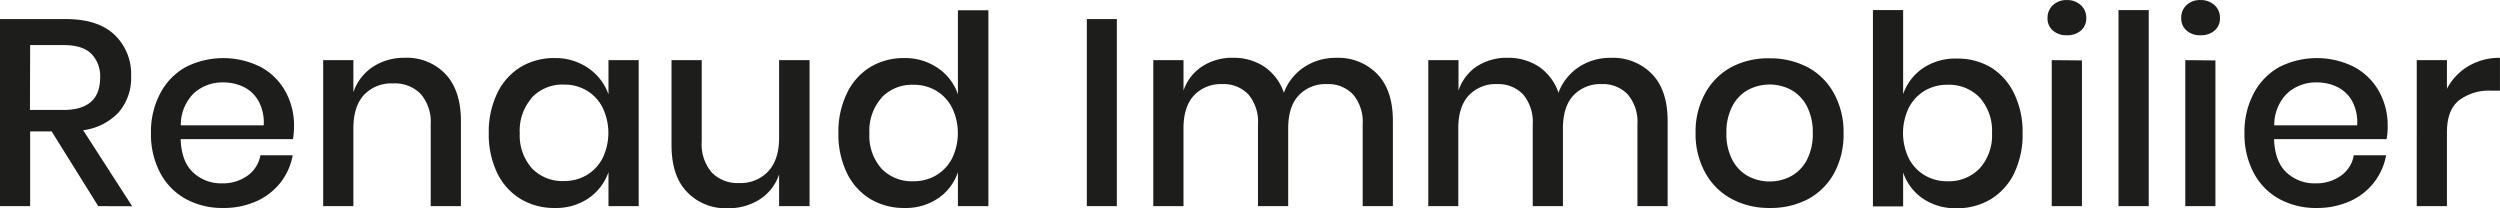 <svg id="Calque_1" data-name="Calque 1" xmlns="http://www.w3.org/2000/svg" viewBox="0 0 475.9 39.64"><defs><style>.cls-1{fill:#1d1d1b;}</style></defs><path class="cls-1" d="M80.81,66.23,71.94,52H67.85V66.23H62.11V30.62H74.66q6.11,0,9.26,3a10.32,10.32,0,0,1,3.15,7.87,10,10,0,0,1-2.35,6.86,11.19,11.19,0,0,1-6.78,3.43l9.33,14.47Zm-13-18.31h6.36q7,0,7-6.15a6.07,6.07,0,0,0-1.69-4.56c-1.13-1.1-2.88-1.64-5.27-1.64H67.85Z" transform="translate(-62.11 -26.99)"/><path class="cls-1" d="M117.88,53.47H96.5q.15,4.29,2.37,6.35a7.75,7.75,0,0,0,5.49,2.07,8,8,0,0,0,4.87-1.46,6.05,6.05,0,0,0,2.45-3.88h6.15a11.89,11.89,0,0,1-2.32,5.19,12.1,12.1,0,0,1-4.59,3.56,15.12,15.12,0,0,1-6.3,1.28,14.56,14.56,0,0,1-7.14-1.71,12.11,12.11,0,0,1-4.86-4.94,15.65,15.65,0,0,1-1.77-7.62,15.47,15.47,0,0,1,1.77-7.56,12.14,12.14,0,0,1,4.86-5,15.82,15.82,0,0,1,14.27,0,11.7,11.7,0,0,1,4.69,4.64A13.33,13.33,0,0,1,118.08,51,13.79,13.79,0,0,1,117.88,53.47Zm-6.53-7.19a6.54,6.54,0,0,0-2.82-2.72,8.73,8.73,0,0,0-3.91-.88A8.05,8.05,0,0,0,99,44.75a8.44,8.44,0,0,0-2.47,6.1h15.78A8.53,8.53,0,0,0,111.35,46.28Z" transform="translate(-62.11 -26.99)"/><path class="cls-1" d="M146.93,41.11c1.95,2.09,2.92,5.06,2.92,8.93V66.23H144.1V50.65a8.16,8.16,0,0,0-1.91-5.78,6.86,6.86,0,0,0-5.25-2A7.17,7.17,0,0,0,131.45,45c-1.38,1.46-2.07,3.61-2.07,6.43V66.23h-5.75V38.44h5.75v6.1a9.35,9.35,0,0,1,3.73-4.84,10.82,10.82,0,0,1,6-1.71A10.15,10.15,0,0,1,146.93,41.11Z" transform="translate(-62.11 -26.99)"/><path class="cls-1" d="M174.16,40a10.1,10.1,0,0,1,3.78,4.95V38.44h5.75V66.23h-5.75V59.77a10.06,10.06,0,0,1-3.78,4.95,11,11,0,0,1-6.46,1.86,12.35,12.35,0,0,1-6.48-1.71,11.72,11.72,0,0,1-4.46-4.94,17,17,0,0,1-1.61-7.62,16.77,16.77,0,0,1,1.61-7.56,11.75,11.75,0,0,1,4.46-5,12.35,12.35,0,0,1,6.48-1.71A11,11,0,0,1,174.16,40Zm-10.82,5.63a9.44,9.44,0,0,0-2.29,6.73A9.44,9.44,0,0,0,163.34,59a8,8,0,0,0,6.13,2.45,8.35,8.35,0,0,0,4.34-1.14,8,8,0,0,0,3-3.2,11.06,11.06,0,0,0,0-9.66,8,8,0,0,0-3-3.22,8.35,8.35,0,0,0-4.34-1.14A8,8,0,0,0,163.34,45.58Z" transform="translate(-62.11 -26.99)"/><path class="cls-1" d="M216.22,38.44V66.23h-5.8V60.18a9,9,0,0,1-3.68,4.76,11,11,0,0,1-6.11,1.69,10.14,10.14,0,0,1-7.76-3.12c-2-2.09-2.93-5.06-2.93-8.93V38.44h5.75V54a8.18,8.18,0,0,0,1.92,5.83,6.82,6.82,0,0,0,5.24,2,7.16,7.16,0,0,0,5.5-2.22q2.07-2.22,2.07-6.45V38.44Z" transform="translate(-62.11 -26.99)"/><path class="cls-1" d="M240.72,40a9.8,9.8,0,0,1,3.74,4.95v-16h5.8V66.23h-5.8V59.77a9.76,9.76,0,0,1-3.74,4.95,11,11,0,0,1-6.45,1.86,12.35,12.35,0,0,1-6.48-1.71,11.66,11.66,0,0,1-4.46-4.94,16.84,16.84,0,0,1-1.62-7.62,16.64,16.64,0,0,1,1.62-7.56,11.68,11.68,0,0,1,4.46-5,12.35,12.35,0,0,1,6.48-1.71A11,11,0,0,1,240.72,40Zm-10.81,5.63a9.44,9.44,0,0,0-2.3,6.73,9.44,9.44,0,0,0,2.3,6.73A8,8,0,0,0,236,61.49a8.32,8.32,0,0,0,4.34-1.14,8,8,0,0,0,3-3.2,11.06,11.06,0,0,0,0-9.66,8,8,0,0,0-3-3.22A8.32,8.32,0,0,0,236,43.13,8,8,0,0,0,229.91,45.58Z" transform="translate(-62.11 -26.99)"/><path class="cls-1" d="M274.71,30.62V66.23H269V30.62Z" transform="translate(-62.11 -26.99)"/><path class="cls-1" d="M324.31,41.11c2,2.09,2.95,5.06,2.95,8.93V66.23h-5.75V50.65A8.06,8.06,0,0,0,319.7,45a6.45,6.45,0,0,0-5-2,7,7,0,0,0-5.37,2.15c-1.33,1.42-2,3.52-2,6.27V66.23h-5.75V50.65A8.06,8.06,0,0,0,299.78,45a6.45,6.45,0,0,0-5-2,7,7,0,0,0-5.38,2.15c-1.32,1.42-2,3.52-2,6.27V66.23h-5.75V38.44h5.75v5.8A8.89,8.89,0,0,1,291,39.6a10.42,10.42,0,0,1,5.8-1.61,10.57,10.57,0,0,1,6,1.71,9.76,9.76,0,0,1,3.71,4.94,10,10,0,0,1,3.88-4.89A10.78,10.78,0,0,1,316.42,38,10.34,10.34,0,0,1,324.31,41.11Z" transform="translate(-62.11 -26.99)"/><path class="cls-1" d="M376.61,41.11c2,2.09,2.95,5.06,2.95,8.93V66.23h-5.75V50.65A8.06,8.06,0,0,0,372,45a6.43,6.43,0,0,0-5-2,7,7,0,0,0-5.37,2.15c-1.33,1.42-2,3.52-2,6.27V66.23h-5.75V50.65A8.1,8.1,0,0,0,352.08,45a6.47,6.47,0,0,0-5-2,7,7,0,0,0-5.37,2.15c-1.33,1.42-2,3.52-2,6.27V66.23H334V38.44h5.75v5.8a8.79,8.79,0,0,1,3.53-4.64,10.42,10.42,0,0,1,5.8-1.61,10.57,10.57,0,0,1,6,1.71,9.75,9.75,0,0,1,3.7,4.94,10.09,10.09,0,0,1,3.88-4.89A10.81,10.81,0,0,1,368.72,38,10.36,10.36,0,0,1,376.61,41.11Z" transform="translate(-62.11 -26.99)"/><path class="cls-1" d="M406.24,39.8a12.32,12.32,0,0,1,5,5,15.16,15.16,0,0,1,1.81,7.56,15.34,15.34,0,0,1-1.81,7.62,12.29,12.29,0,0,1-5,4.94A15.32,15.32,0,0,1,399,66.58a15.08,15.08,0,0,1-7.23-1.71,12.45,12.45,0,0,1-5.05-5,15.23,15.23,0,0,1-1.84-7.59,15.06,15.06,0,0,1,1.84-7.56,12.53,12.53,0,0,1,5.05-5A15.08,15.08,0,0,1,399,38.09,15.32,15.32,0,0,1,406.24,39.8Zm-11.35,4.29a7.43,7.43,0,0,0-3,3.1,10.59,10.59,0,0,0-1.14,5.12,10.51,10.51,0,0,0,1.14,5.14,7.43,7.43,0,0,0,3,3.08,8.77,8.77,0,0,0,8.17,0,7.49,7.49,0,0,0,3-3.08,10.62,10.62,0,0,0,1.13-5.14,10.7,10.7,0,0,0-1.13-5.12,7.49,7.49,0,0,0-3-3.1,8.77,8.77,0,0,0-8.17,0Z" transform="translate(-62.11 -26.99)"/><path class="cls-1" d="M441.06,39.8a11.75,11.75,0,0,1,4.46,5,16.64,16.64,0,0,1,1.61,7.56,16.84,16.84,0,0,1-1.61,7.62,11.72,11.72,0,0,1-4.46,4.94,12.35,12.35,0,0,1-6.48,1.71,11,11,0,0,1-6.46-1.86,9.79,9.79,0,0,1-3.73-4.95v6.46h-5.75V28.91h5.75v16A9.84,9.84,0,0,1,428.12,40a11,11,0,0,1,6.46-1.86A12.35,12.35,0,0,1,441.06,39.8Zm-12.58,4.47a8,8,0,0,0-3,3.22,11.06,11.06,0,0,0,0,9.66,8,8,0,0,0,3,3.2,8.28,8.28,0,0,0,4.33,1.14A8.1,8.1,0,0,0,439,59a9.4,9.4,0,0,0,2.31-6.73A9.45,9.45,0,0,0,439,45.6a8.08,8.08,0,0,0-6.16-2.47A8.28,8.28,0,0,0,428.48,44.27Z" transform="translate(-62.11 -26.99)"/><path class="cls-1" d="M452.88,28a3.73,3.73,0,0,1,2.68-1,3.8,3.8,0,0,1,2.69,1,3.17,3.17,0,0,1,1,2.42,3,3,0,0,1-1,2.37,3.91,3.91,0,0,1-2.69.91,3.84,3.84,0,0,1-2.68-.91,3,3,0,0,1-1-2.37A3.21,3.21,0,0,1,452.88,28Zm5.55,10.49V66.23h-5.75V38.44Z" transform="translate(-62.11 -26.99)"/><path class="cls-1" d="M471.14,28.91V66.23h-5.75V28.91Z" transform="translate(-62.11 -26.99)"/><path class="cls-1" d="M478.3,28A3.7,3.7,0,0,1,481,27a3.81,3.81,0,0,1,2.7,1,3.16,3.16,0,0,1,1,2.42,3,3,0,0,1-1,2.37,3.92,3.92,0,0,1-2.7.91,3.81,3.81,0,0,1-2.67-.91,3,3,0,0,1-1-2.37A3.21,3.21,0,0,1,478.3,28Zm5.54,10.49V66.23H478.1V38.44Z" transform="translate(-62.11 -26.99)"/><path class="cls-1" d="M516.42,53.47H495q.15,4.29,2.37,6.35a7.75,7.75,0,0,0,5.5,2.07,8.06,8.06,0,0,0,4.87-1.46,6,6,0,0,0,2.44-3.88h6.15a11.83,11.83,0,0,1-6.91,8.75,15.12,15.12,0,0,1-6.3,1.28A14.56,14.56,0,0,1,496,64.87a12.17,12.17,0,0,1-4.86-4.94,15.65,15.65,0,0,1-1.77-7.62,15.47,15.47,0,0,1,1.77-7.56,12.2,12.2,0,0,1,4.86-5,15.84,15.84,0,0,1,14.28,0A11.83,11.83,0,0,1,515,44.42,13.33,13.33,0,0,1,516.63,51,12.86,12.86,0,0,1,516.42,53.47Zm-6.53-7.19a6.54,6.54,0,0,0-2.82-2.72,8.7,8.7,0,0,0-3.91-.88,8.09,8.09,0,0,0-5.65,2.07,8.44,8.44,0,0,0-2.47,6.1h15.78A8.53,8.53,0,0,0,509.89,46.28Z" transform="translate(-62.11 -26.99)"/><path class="cls-1" d="M532,39.58A11.46,11.46,0,0,1,538,38v6.25h-1.72a9.43,9.43,0,0,0-6.07,1.84c-1.53,1.23-2.3,3.25-2.3,6.08V66.23h-5.75V38.44h5.75v5.45A10.72,10.72,0,0,1,532,39.58Z" transform="translate(-62.11 -26.99)"/></svg>